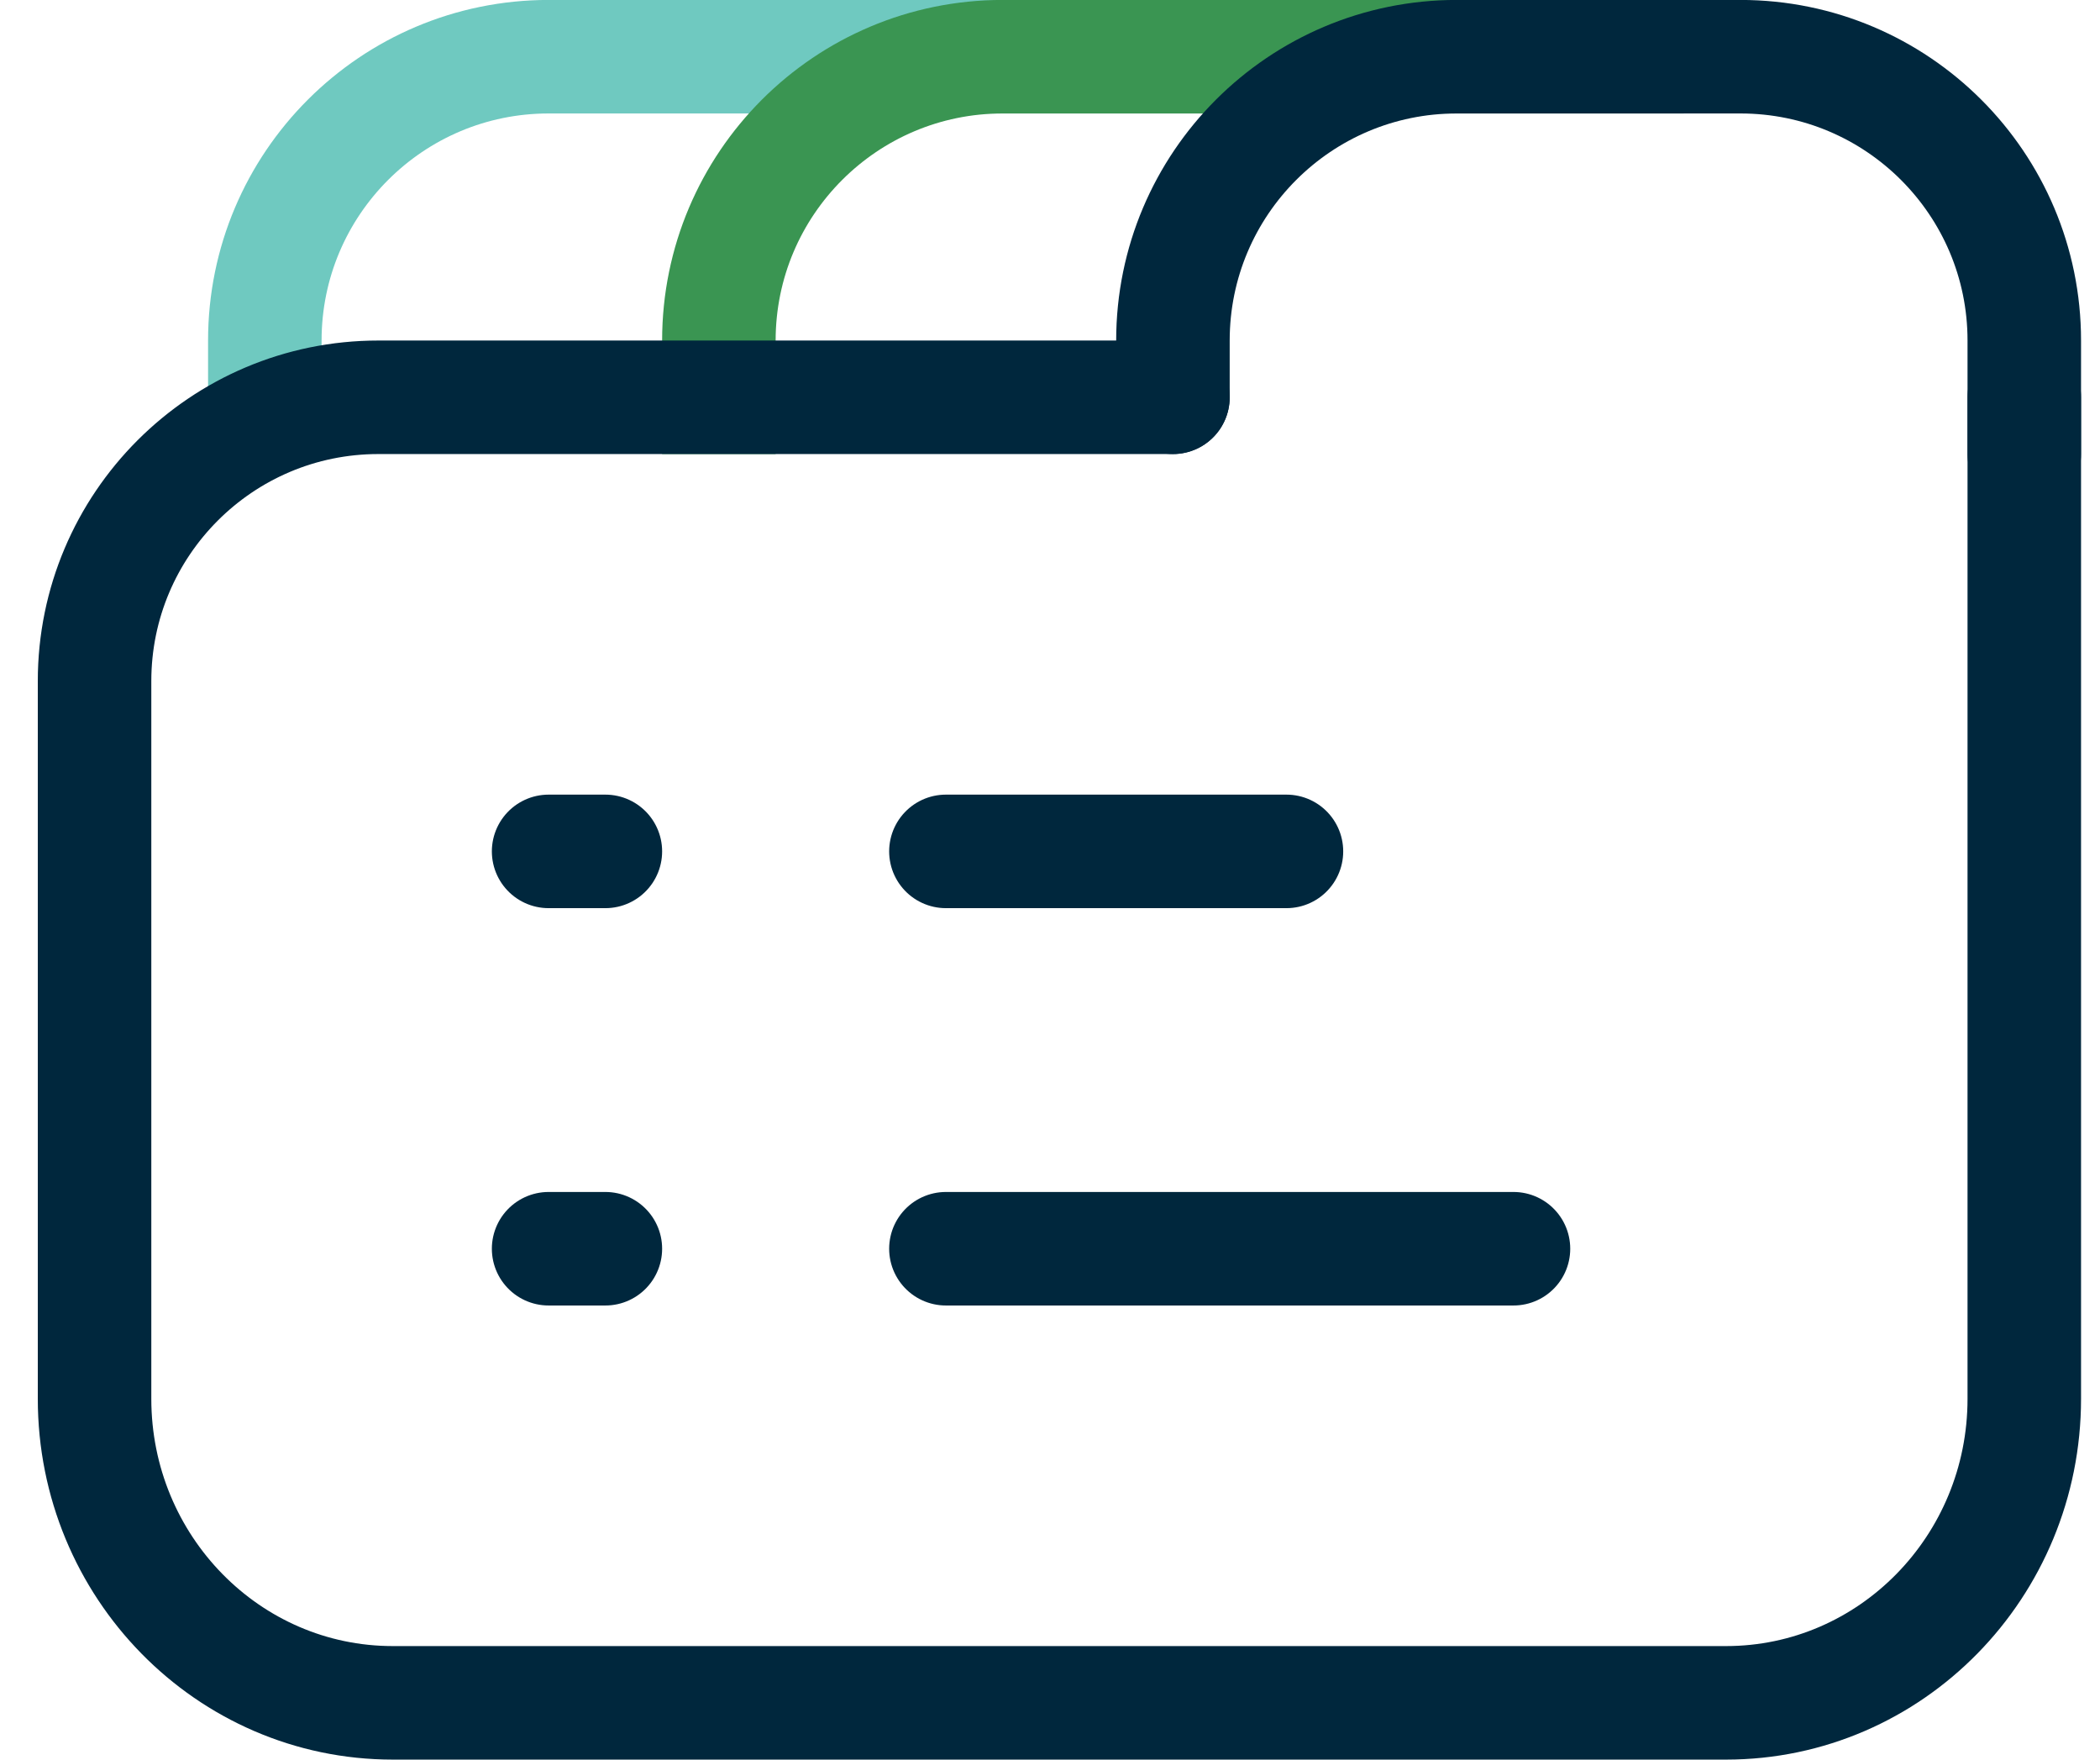<svg width="37" height="31" viewBox="0 0 37 31" fill="none" xmlns="http://www.w3.org/2000/svg">
<path d="M21.666 0.999H9.666C6.905 0.999 4.666 3.238 4.666 5.999V7.999" stroke="#6FC9C0" stroke-width="2"/>
<path d="M29.666 0.999H17.666C14.905 0.999 12.666 3.238 12.666 5.999V7.999" stroke="#3A9552" stroke-width="2"/>
<path d="M35.666 6.999V24.642C35.666 27.6 33.313 29.999 30.411 29.999H6.921C4.019 29.999 1.666 27.6 1.666 24.642L1.666 11.999C1.666 9.238 3.905 6.999 6.666 6.999H20.666" stroke="#00273D" stroke-width="2" stroke-miterlimit="10" stroke-linecap="round"/>
<path d="M35.666 7.999V5.999C35.666 3.238 33.427 0.999 30.666 0.999H25.666C22.905 0.999 20.666 3.238 20.666 5.999V6.999" stroke="#00273D" stroke-width="2" stroke-linecap="round"/>
<line x1="9.666" y1="21.999" x2="10.666" y2="21.999" stroke="#00273D" stroke-width="2" stroke-linecap="round"/>
<line x1="9.666" y1="14.999" x2="10.666" y2="14.999" stroke="#00273D" stroke-width="2" stroke-linecap="round"/>
<line x1="16.666" y1="21.999" x2="26.666" y2="21.999" stroke="#00273D" stroke-width="2" stroke-linecap="round"/>
<line x1="16.666" y1="14.999" x2="22.666" y2="14.999" stroke="#00273D" stroke-width="2" stroke-linecap="round"/>
</svg>
